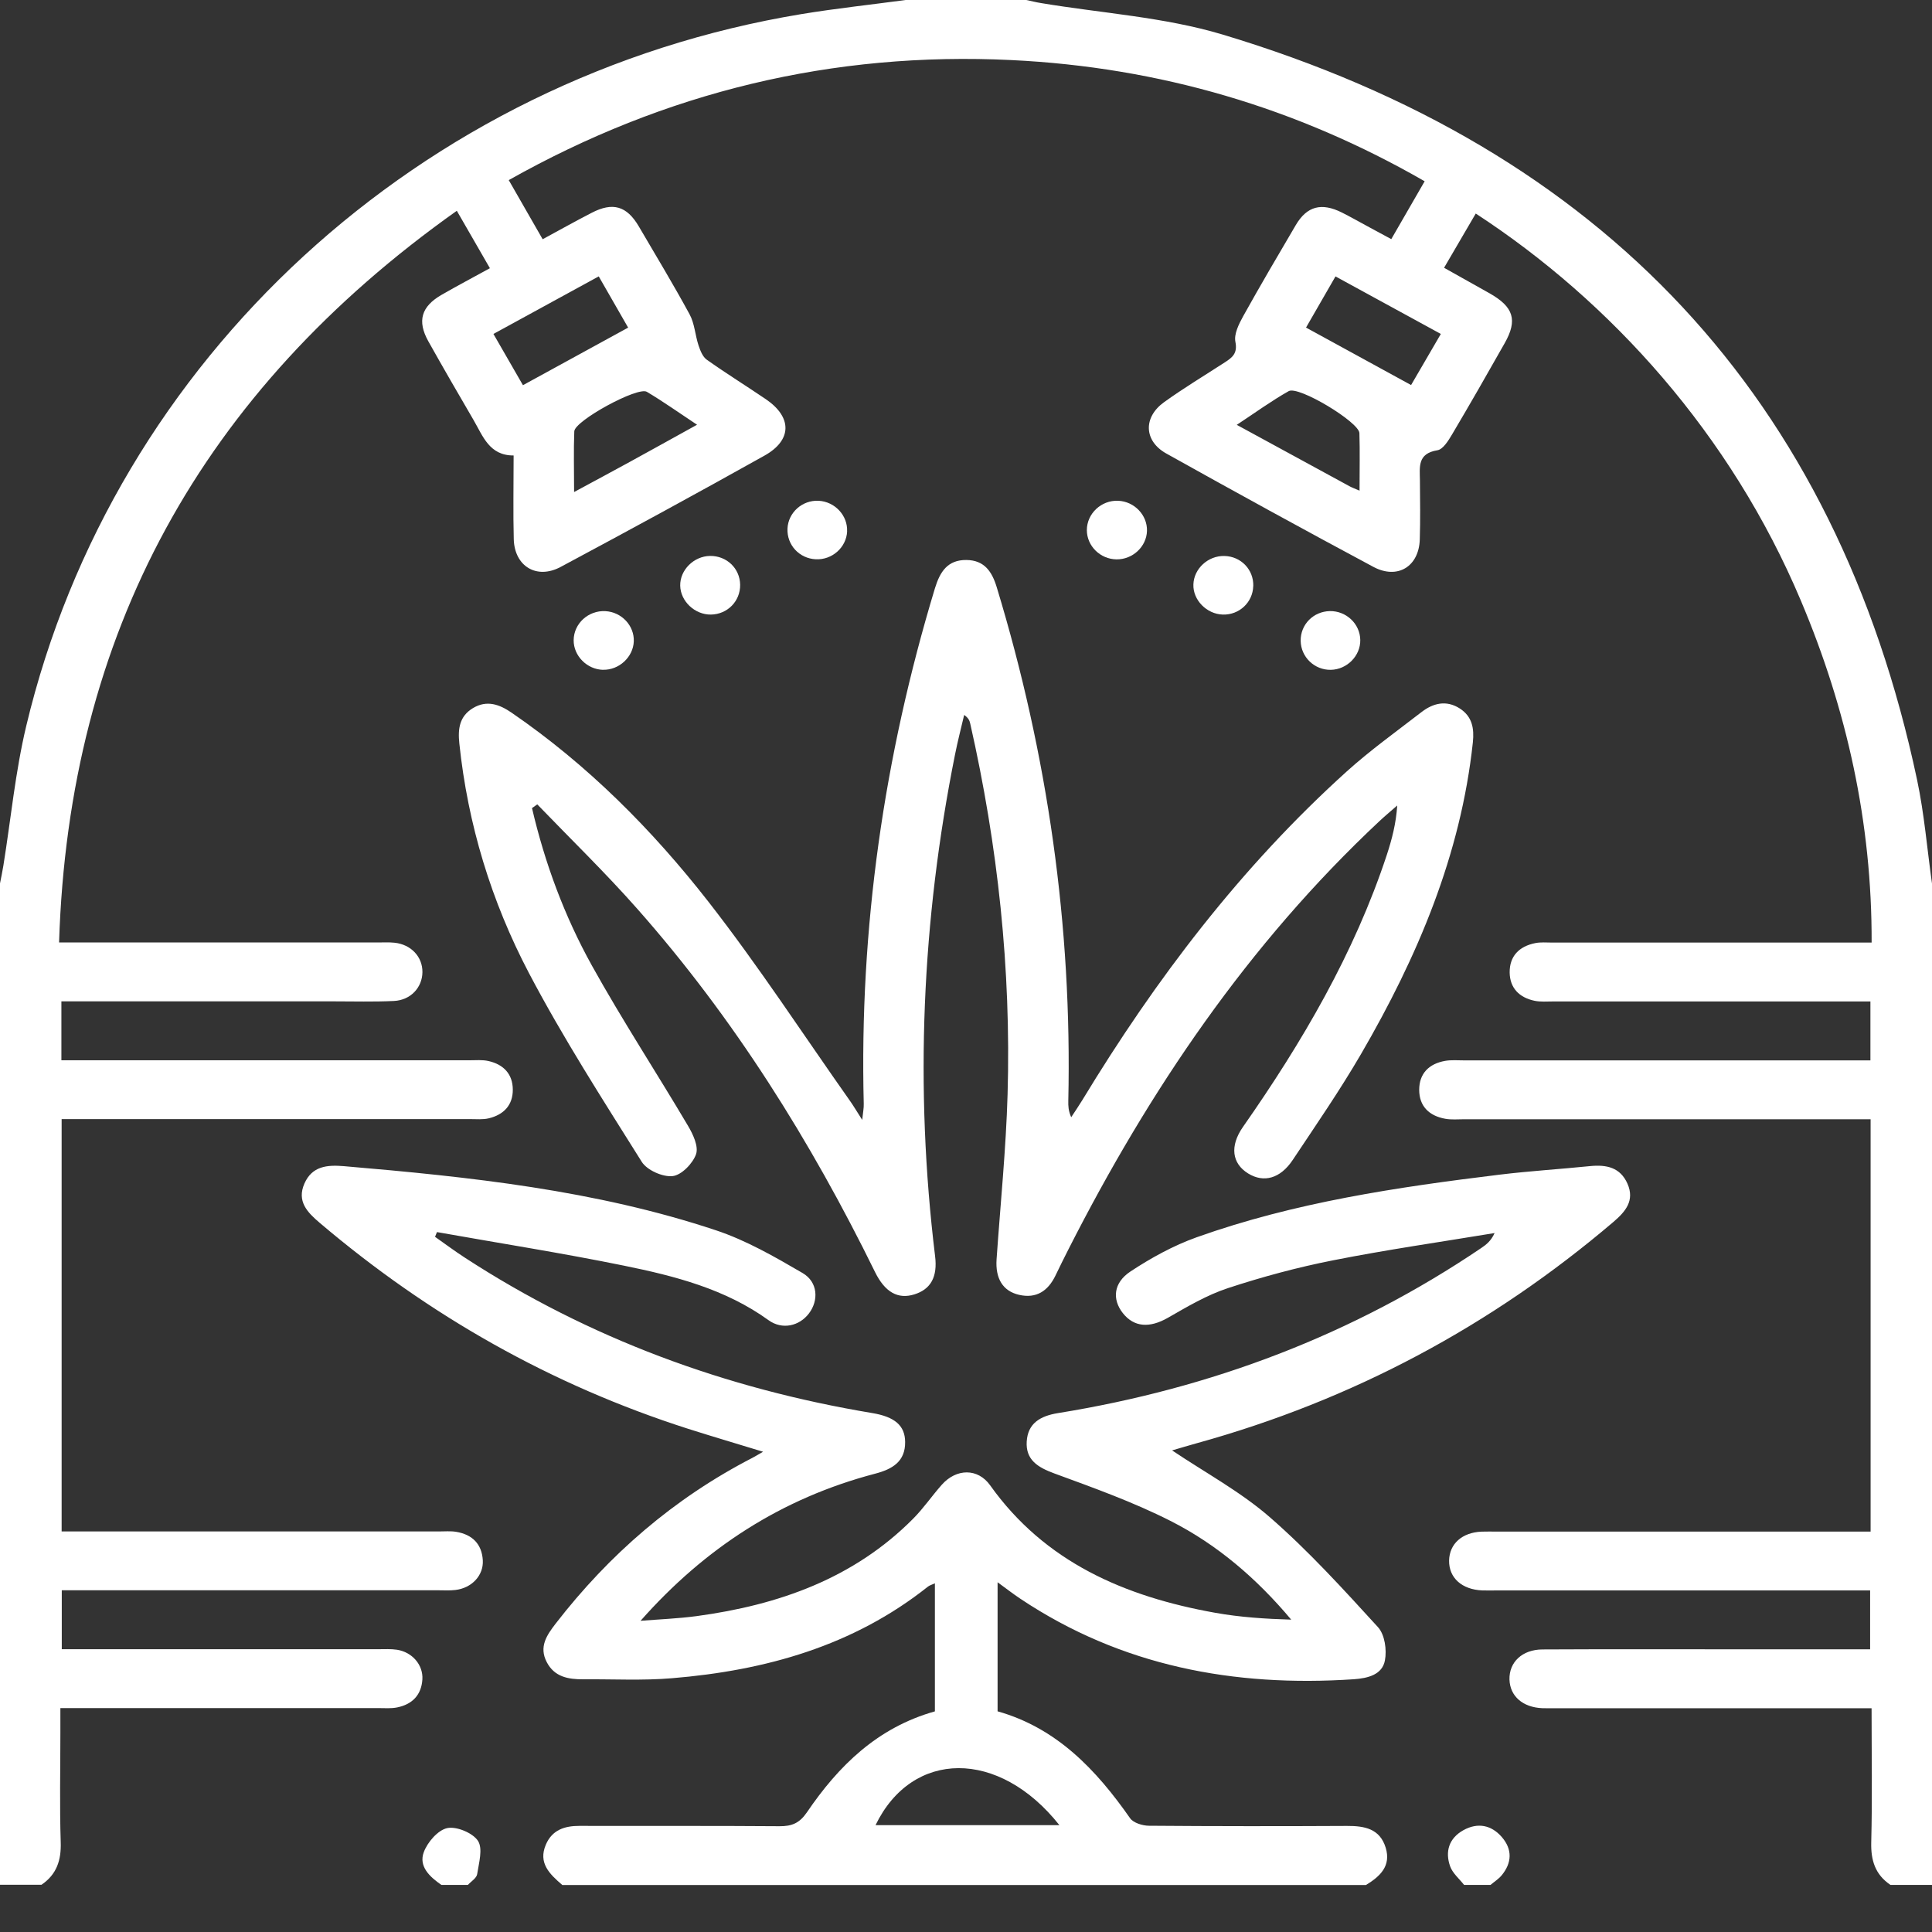 <svg width="40" height="40" viewBox="0 0 40 40" fill="none" xmlns="http://www.w3.org/2000/svg">
<rect x="0" y="0" width="40" height="40" fill="#333333" stroke="none"/>
<path d="M39.14 39.025C38.822 38.81 38.732 38.514 38.742 38.141C38.765 37.23 38.749 36.318 38.749 35.367H38.298C36.28 35.367 34.262 35.367 32.244 35.367C32.14 35.367 32.036 35.37 31.931 35.366C31.527 35.349 31.263 35.118 31.252 34.774C31.242 34.415 31.514 34.152 31.935 34.15C33.249 34.143 34.565 34.147 35.879 34.147C36.816 34.147 37.752 34.147 38.719 34.147V32.928H38.308C35.874 32.928 33.439 32.928 31.004 32.928C30.9 32.928 30.796 32.931 30.692 32.928C30.267 32.912 29.996 32.667 30.002 32.309C30.009 31.963 30.271 31.728 30.674 31.711C30.778 31.707 30.883 31.71 30.987 31.71C33.421 31.71 35.856 31.71 38.291 31.71H38.729V23.173H38.32C35.651 23.173 32.981 23.173 30.313 23.173C30.183 23.173 30.049 23.186 29.923 23.163C29.587 23.103 29.383 22.901 29.383 22.564C29.383 22.226 29.585 22.023 29.921 21.964C30.047 21.942 30.18 21.954 30.311 21.954C32.967 21.954 35.623 21.954 38.279 21.954H38.725V20.734H38.292C36.248 20.734 34.203 20.734 32.16 20.734C32.029 20.734 31.895 20.746 31.77 20.72C31.454 20.653 31.261 20.456 31.256 20.136C31.252 19.798 31.45 19.593 31.786 19.526C31.898 19.503 32.019 19.515 32.137 19.515C34.18 19.515 36.225 19.515 38.269 19.515H38.75C38.758 17.039 38.239 14.694 37.284 12.433C35.832 8.991 33.353 6.246 30.554 4.421C30.343 4.783 30.133 5.142 29.898 5.544C30.218 5.724 30.528 5.897 30.839 6.072C31.338 6.354 31.424 6.626 31.153 7.105C30.795 7.738 30.434 8.369 30.063 8.995C29.987 9.123 29.877 9.303 29.76 9.322C29.34 9.39 29.396 9.672 29.398 9.948C29.401 10.355 29.408 10.761 29.395 11.168C29.378 11.73 28.934 12.004 28.433 11.736C26.996 10.967 25.568 10.183 24.146 9.389C23.683 9.13 23.665 8.642 24.099 8.328C24.507 8.034 24.94 7.774 25.362 7.5C25.517 7.4 25.624 7.314 25.578 7.079C25.545 6.918 25.648 6.711 25.738 6.548C26.091 5.913 26.46 5.285 26.829 4.658C27.06 4.267 27.361 4.189 27.784 4.401C27.957 4.488 28.125 4.583 28.296 4.676C28.456 4.761 28.614 4.848 28.805 4.951C29.032 4.559 29.252 4.176 29.496 3.753C26.843 2.226 23.996 1.392 20.946 1.244C17.241 1.064 13.78 1.901 10.533 3.729C10.773 4.146 10.998 4.538 11.235 4.953C11.595 4.758 11.919 4.576 12.25 4.406C12.687 4.179 12.977 4.264 13.225 4.686C13.58 5.292 13.943 5.892 14.278 6.509C14.382 6.701 14.392 6.94 14.463 7.153C14.499 7.259 14.547 7.386 14.633 7.447C15.033 7.731 15.451 7.99 15.856 8.265C16.401 8.636 16.403 9.111 15.828 9.433C14.429 10.216 13.021 10.981 11.607 11.738C11.112 12.003 10.653 11.725 10.637 11.165C10.622 10.607 10.634 10.048 10.634 9.43C10.131 9.433 9.999 9.03 9.802 8.692C9.487 8.152 9.173 7.611 8.867 7.064C8.634 6.645 8.722 6.347 9.141 6.105C9.464 5.919 9.793 5.745 10.143 5.553C9.915 5.157 9.702 4.787 9.458 4.364C4.171 8.114 1.425 13.115 1.223 19.513H1.684C3.728 19.513 5.773 19.513 7.816 19.513C7.933 19.513 8.052 19.506 8.168 19.518C8.511 19.554 8.749 19.809 8.746 20.128C8.742 20.445 8.503 20.707 8.156 20.724C7.74 20.744 7.323 20.732 6.906 20.732C5.175 20.732 3.443 20.732 1.711 20.732H1.271V21.952H1.675C4.357 21.952 7.039 21.952 9.722 21.952C9.852 21.952 9.986 21.939 10.111 21.967C10.426 22.037 10.615 22.238 10.617 22.557C10.62 22.878 10.431 23.079 10.118 23.154C9.995 23.183 9.859 23.17 9.73 23.17C7.061 23.17 4.392 23.17 1.723 23.17H1.276V31.707H1.707C4.168 31.707 6.629 31.707 9.089 31.707C9.206 31.707 9.326 31.696 9.44 31.714C9.779 31.769 9.976 31.967 9.996 32.304C10.014 32.618 9.767 32.88 9.427 32.919C9.311 32.933 9.192 32.925 9.076 32.925C6.628 32.925 4.18 32.925 1.732 32.925H1.279V34.145H1.697C3.741 34.145 5.785 34.145 7.829 34.145C7.959 34.145 8.091 34.137 8.219 34.156C8.535 34.205 8.763 34.47 8.745 34.77C8.725 35.089 8.539 35.286 8.224 35.35C8.099 35.376 7.964 35.364 7.834 35.364C5.66 35.364 3.486 35.364 1.25 35.364C1.25 35.548 1.25 35.718 1.25 35.89C1.25 36.639 1.233 37.389 1.257 38.138C1.27 38.511 1.176 38.806 0.859 39.022H0C0 32.111 0 25.201 0 18.29C0.024 18.167 0.05 18.044 0.07 17.921C0.225 16.958 0.317 15.979 0.543 15.032C2.356 7.423 8.712 1.594 16.592 0.292C17.308 0.174 18.031 0.097 18.75 0C19.583 0 20.416 0 21.249 0C21.349 0.021 21.449 0.047 21.55 0.063C22.804 0.273 24.098 0.352 25.305 0.713C33.204 3.085 38.016 8.241 39.692 16.15C39.841 16.855 39.899 17.578 40 18.293V39.025H39.141H39.14ZM12.395 5.723C11.66 6.124 10.952 6.511 10.216 6.914C10.424 7.275 10.617 7.611 10.827 7.975C11.564 7.571 12.271 7.185 13.005 6.783C12.792 6.413 12.599 6.075 12.396 5.722L12.395 5.723ZM29.831 6.914C29.083 6.505 28.375 6.119 27.65 5.723C27.438 6.091 27.249 6.419 27.04 6.782C27.767 7.18 28.474 7.567 29.215 7.972C29.421 7.618 29.611 7.292 29.831 6.914H29.831ZM14.432 8.794C14.058 8.546 13.733 8.315 13.392 8.112C13.203 7.999 11.9 8.71 11.89 8.93C11.874 9.326 11.886 9.724 11.886 10.187C12.32 9.952 12.682 9.759 13.041 9.562C13.49 9.316 13.938 9.067 14.433 8.793L14.432 8.794ZM28.148 10.159C28.148 9.724 28.157 9.346 28.145 8.967C28.138 8.739 26.885 7.982 26.681 8.098C26.321 8.301 25.987 8.545 25.606 8.796C26.426 9.243 27.185 9.656 27.942 10.068C27.985 10.092 28.032 10.108 28.147 10.158L28.148 10.159Z" fill="white"/>
<path d="M11.64 39.025C11.381 38.802 11.136 38.572 11.303 38.187C11.433 37.888 11.686 37.802 11.999 37.803C13.379 37.807 14.759 37.799 16.138 37.81C16.398 37.812 16.555 37.743 16.705 37.524C17.359 36.562 18.163 35.768 19.356 35.432V32.781C19.293 32.81 19.247 32.822 19.211 32.85C17.667 34.077 15.851 34.586 13.911 34.746C13.304 34.797 12.689 34.763 12.078 34.768C11.764 34.77 11.478 34.719 11.319 34.411C11.155 34.095 11.319 33.855 11.506 33.613C12.612 32.184 13.953 31.021 15.58 30.182C15.636 30.153 15.69 30.119 15.799 30.057C15.251 29.889 14.751 29.742 14.254 29.584C11.409 28.674 8.876 27.234 6.621 25.319C6.365 25.102 6.14 24.873 6.303 24.503C6.462 24.143 6.771 24.115 7.119 24.144C9.726 24.366 12.327 24.641 14.82 25.471C15.45 25.68 16.041 26.021 16.617 26.357C16.936 26.543 16.953 26.926 16.747 27.195C16.549 27.454 16.197 27.538 15.913 27.334C15.018 26.687 13.974 26.419 12.918 26.204C11.634 25.942 10.338 25.739 9.047 25.509C9.033 25.542 9.021 25.574 9.007 25.607C9.212 25.751 9.413 25.902 9.625 26.039C12.196 27.712 15.022 28.75 18.06 29.256C18.526 29.334 18.737 29.515 18.74 29.854C18.744 30.257 18.481 30.417 18.115 30.512C16.189 31.018 14.595 32.048 13.262 33.557C13.649 33.526 14.037 33.511 14.422 33.46C16.123 33.23 17.678 32.679 18.904 31.445C19.12 31.228 19.294 30.971 19.499 30.74C19.799 30.402 20.243 30.392 20.5 30.752C21.633 32.343 23.285 33.056 25.159 33.391C25.673 33.483 26.198 33.517 26.733 33.533C26.02 32.683 25.202 31.979 24.23 31.487C23.462 31.098 22.641 30.804 21.829 30.506C21.486 30.38 21.234 30.225 21.257 29.846C21.279 29.468 21.538 29.316 21.903 29.257C25.079 28.744 28.013 27.635 30.666 25.84C30.77 25.77 30.87 25.693 30.944 25.529C29.83 25.713 28.71 25.874 27.603 26.093C26.866 26.238 26.136 26.435 25.424 26.669C24.987 26.812 24.58 27.054 24.179 27.284C23.803 27.498 23.48 27.483 23.245 27.184C23.025 26.902 23.049 26.56 23.406 26.324C23.832 26.043 24.293 25.789 24.774 25.617C26.803 24.893 28.925 24.579 31.056 24.319C31.675 24.244 32.299 24.206 32.92 24.143C33.26 24.109 33.546 24.169 33.695 24.507C33.849 24.857 33.654 25.084 33.406 25.297C30.878 27.45 28.006 28.988 24.776 29.881C24.602 29.929 24.429 29.982 24.267 30.029C24.953 30.49 25.686 30.885 26.295 31.416C27.096 32.114 27.815 32.906 28.531 33.69C28.671 33.845 28.715 34.161 28.673 34.379C28.617 34.671 28.326 34.746 28.03 34.767C25.544 34.933 23.213 34.494 21.125 33.1C20.977 33.001 20.836 32.892 20.654 32.759V35.431C21.879 35.777 22.695 36.64 23.398 37.645C23.464 37.74 23.654 37.799 23.786 37.8C25.153 37.811 26.52 37.811 27.887 37.804C28.254 37.802 28.569 37.862 28.689 38.254C28.805 38.633 28.574 38.848 28.281 39.027H11.64V39.025ZM21.934 37.788C20.679 36.203 18.884 36.225 18.127 37.788H21.934Z" fill="white"/>
<path d="M9.14 39.026C8.898 38.859 8.664 38.643 8.774 38.347C8.85 38.142 9.064 37.891 9.259 37.849C9.452 37.808 9.789 37.949 9.896 38.113C10.001 38.277 9.914 38.572 9.879 38.803C9.866 38.885 9.754 38.952 9.687 39.025H9.14V39.026Z" fill="white"/>
<path d="M30.312 39.025C30.213 38.898 30.074 38.783 30.023 38.639C29.916 38.336 29.997 38.06 30.298 37.892C30.596 37.727 30.879 37.785 31.096 38.037C31.314 38.291 31.304 38.568 31.09 38.827C31.026 38.904 30.937 38.959 30.86 39.025H30.313H30.312Z" fill="white"/>
<path d="M11.014 16.728C11.279 17.868 11.686 18.967 12.255 19.992C12.88 21.117 13.588 22.199 14.244 23.308C14.348 23.483 14.466 23.734 14.411 23.896C14.344 24.088 14.11 24.33 13.925 24.35C13.72 24.372 13.393 24.226 13.286 24.053C12.479 22.767 11.655 21.485 10.951 20.146C10.171 18.66 9.685 17.066 9.51 15.392C9.478 15.089 9.511 14.83 9.793 14.66C10.078 14.489 10.339 14.582 10.59 14.754C12.172 15.839 13.505 17.181 14.667 18.669C15.705 20 16.627 21.416 17.6 22.795C17.673 22.899 17.738 23.009 17.851 23.186C17.868 23.027 17.886 22.94 17.883 22.852C17.791 19.218 18.301 15.664 19.357 12.179C19.462 11.836 19.619 11.59 20.009 11.594C20.379 11.598 20.538 11.832 20.637 12.16C21.692 15.632 22.198 19.173 22.118 22.794C22.116 22.895 22.118 22.995 22.178 23.131C22.255 23.013 22.335 22.897 22.408 22.777C23.927 20.273 25.689 17.953 27.885 15.97C28.371 15.532 28.908 15.147 29.428 14.745C29.669 14.558 29.942 14.488 30.223 14.668C30.482 14.835 30.524 15.082 30.494 15.37C30.244 17.701 29.348 19.811 28.178 21.824C27.741 22.574 27.247 23.291 26.765 24.015C26.507 24.403 26.163 24.494 25.841 24.295C25.506 24.088 25.457 23.729 25.734 23.332C26.963 21.575 28.038 19.74 28.711 17.704C28.817 17.381 28.904 17.051 28.928 16.677C28.808 16.783 28.684 16.885 28.567 16.994C25.837 19.549 23.792 22.578 22.121 25.866C22.028 26.047 21.939 26.231 21.85 26.414C21.698 26.725 21.459 26.891 21.098 26.808C20.761 26.73 20.606 26.469 20.633 26.073C20.712 24.933 20.828 23.794 20.861 22.654C20.935 20.067 20.66 17.508 20.087 14.979C20.074 14.922 20.053 14.866 19.962 14.802C19.898 15.076 19.827 15.347 19.773 15.621C19.083 19.062 18.936 22.524 19.36 26.007C19.414 26.439 19.269 26.694 18.93 26.799C18.593 26.904 18.323 26.757 18.116 26.335C16.79 23.633 15.204 21.09 13.194 18.816C12.535 18.07 11.816 17.372 11.124 16.654C11.088 16.679 11.051 16.705 11.015 16.73L11.014 16.728Z" fill="white"/>
<path d="M23.747 10.992C23.737 11.318 23.451 11.585 23.116 11.581C22.78 11.577 22.503 11.305 22.502 10.976C22.502 10.634 22.801 10.352 23.151 10.368C23.486 10.382 23.756 10.665 23.747 10.992Z" fill="white"/>
<path d="M12.485 13.868C12.153 13.86 11.874 13.578 11.877 13.254C11.88 12.91 12.18 12.635 12.533 12.653C12.87 12.671 13.135 12.954 13.122 13.281C13.108 13.605 12.816 13.875 12.485 13.867V13.868Z" fill="white"/>
<path d="M15.324 12.107C15.328 12.447 15.061 12.719 14.719 12.724C14.387 12.729 14.089 12.449 14.083 12.125C14.077 11.802 14.364 11.515 14.7 11.51C15.044 11.505 15.319 11.767 15.324 12.107Z" fill="white"/>
<path d="M25.947 12.133C25.939 12.47 25.657 12.735 25.316 12.724C24.983 12.714 24.696 12.422 24.708 12.1C24.718 11.773 25.013 11.502 25.351 11.511C25.693 11.519 25.957 11.793 25.948 12.133H25.947Z" fill="white"/>
<path d="M17.539 11.003C17.522 11.335 17.227 11.596 16.89 11.579C16.548 11.563 16.29 11.283 16.304 10.945C16.319 10.611 16.61 10.351 16.948 10.368C17.285 10.385 17.554 10.674 17.538 11.003H17.539Z" fill="white"/>
<path d="M28.163 13.249C28.169 13.577 27.889 13.862 27.553 13.868C27.215 13.874 26.934 13.604 26.929 13.268C26.924 12.93 27.191 12.659 27.534 12.652C27.874 12.647 28.158 12.917 28.163 13.249Z" fill="white"/>
</svg>
